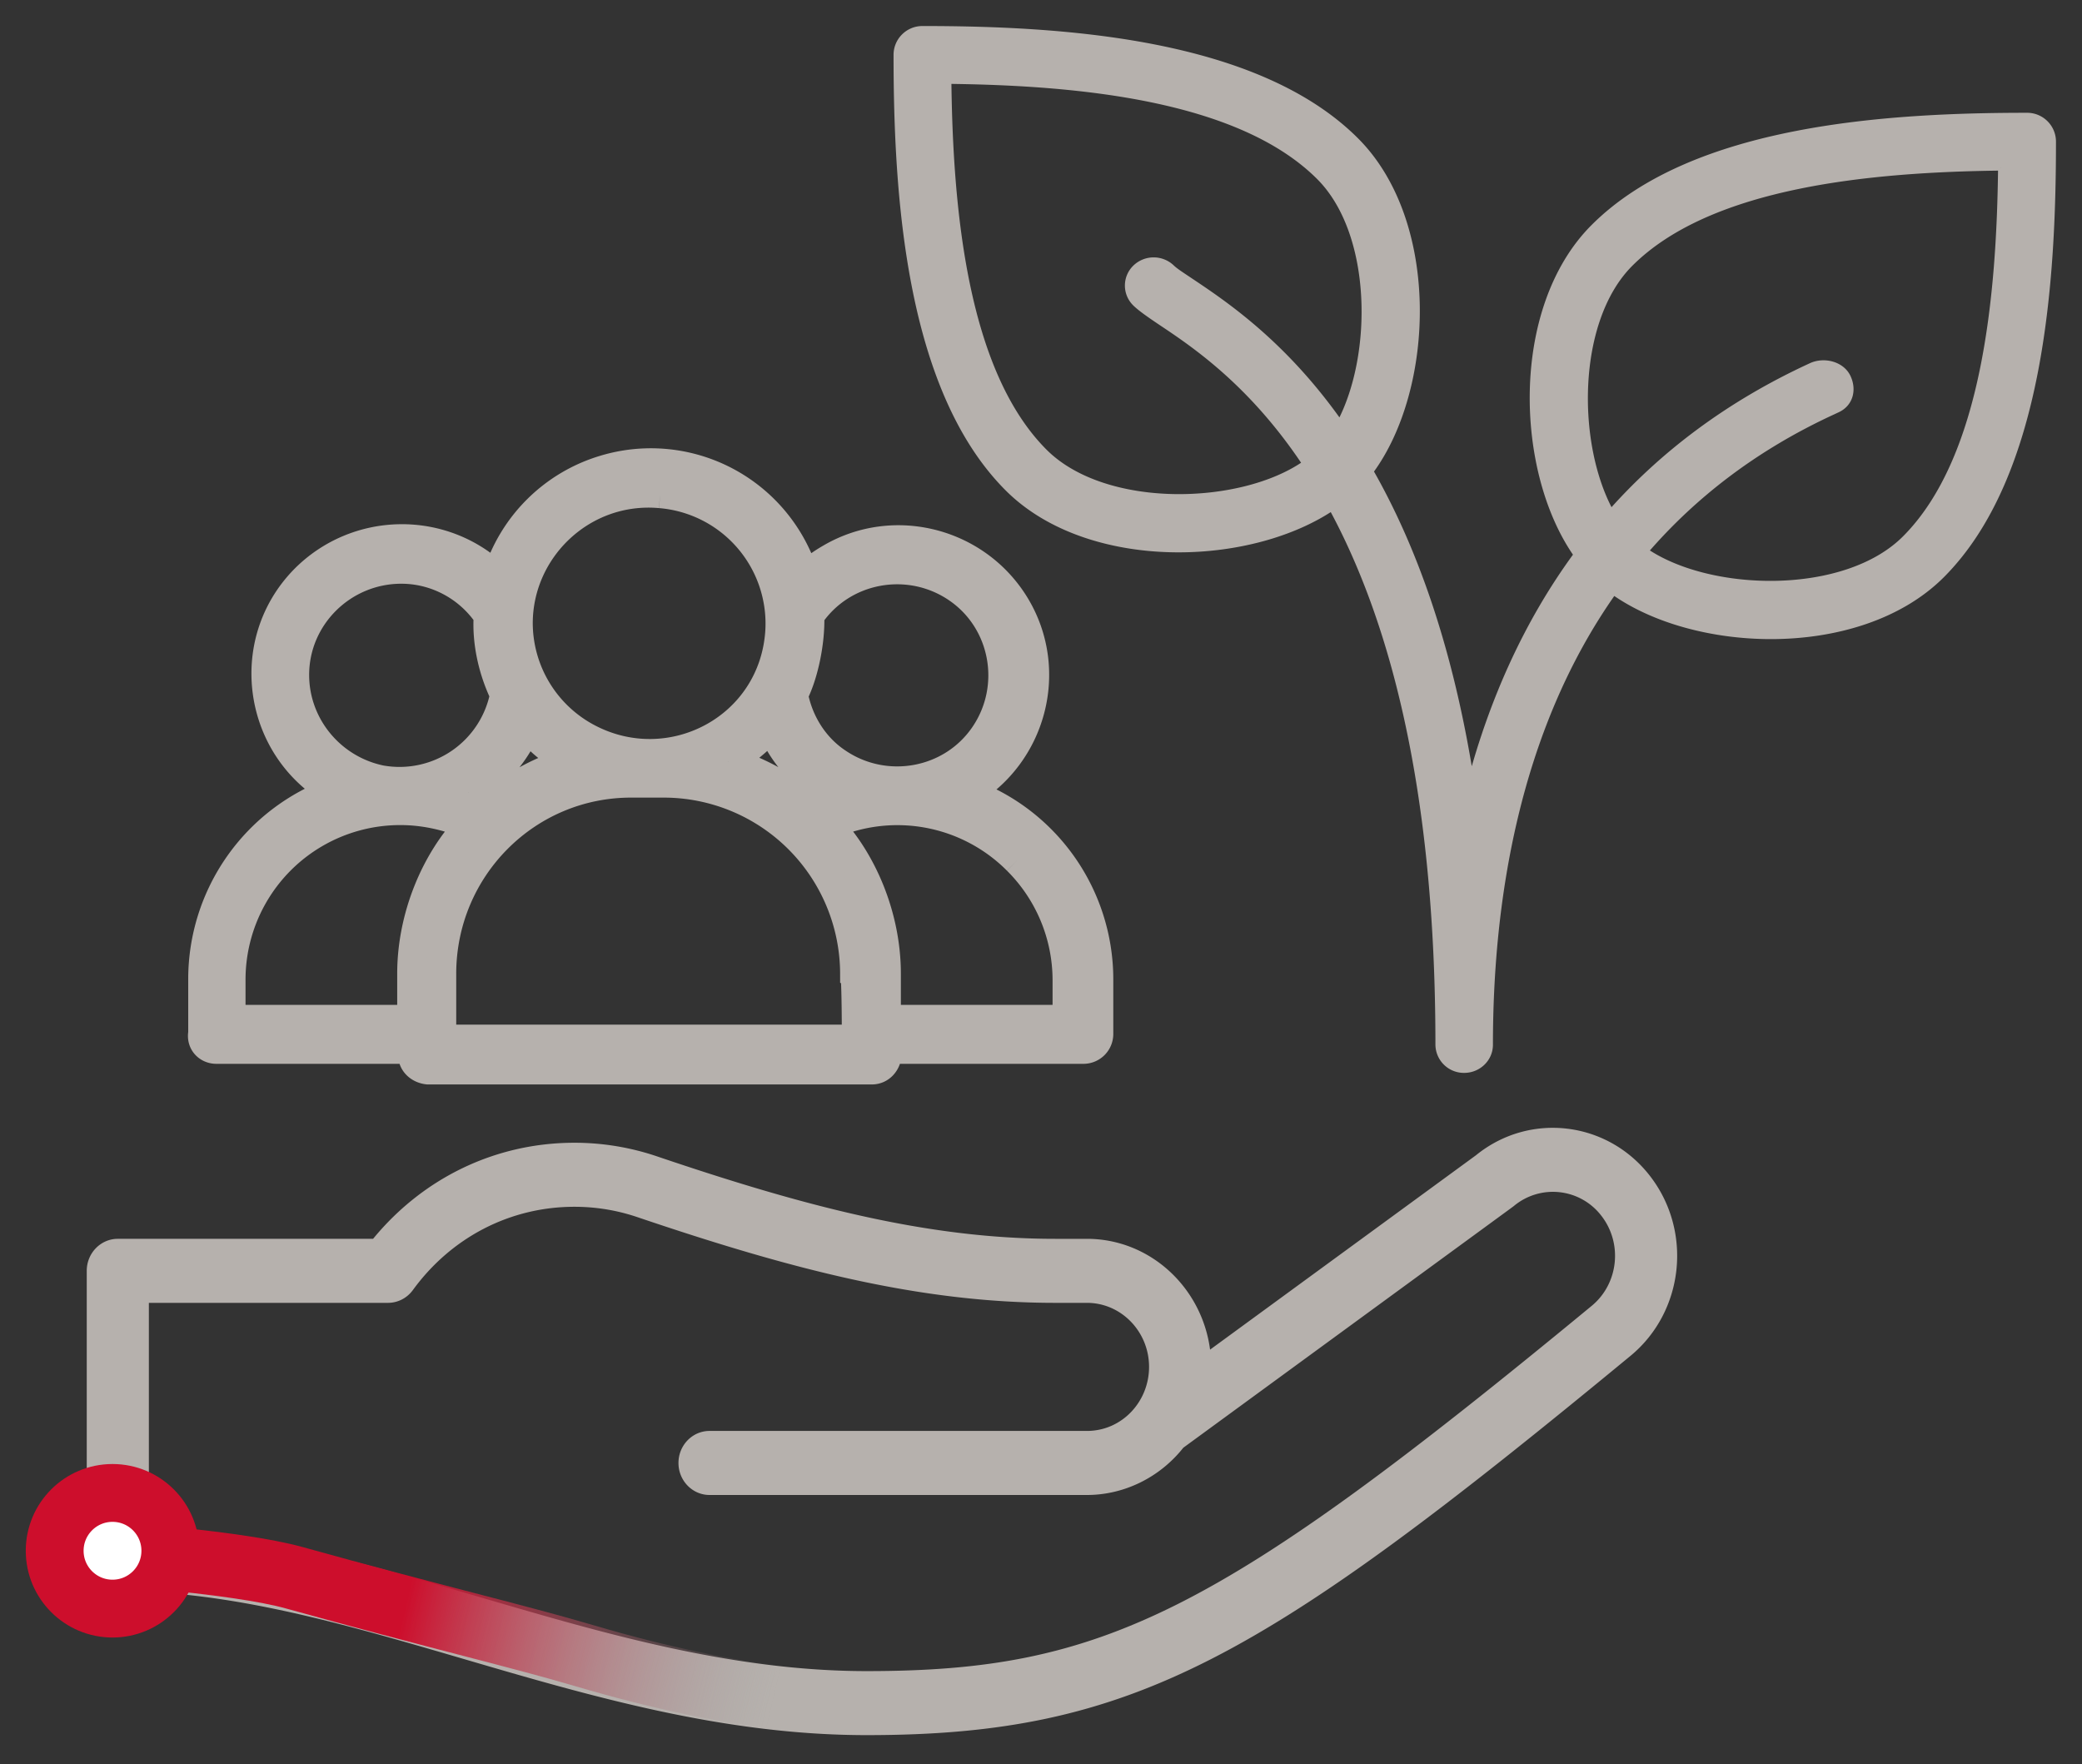 <svg width="72" height="61" viewBox="0 0 72 61" xmlns="http://www.w3.org/2000/svg">
    <rect x="0" y="0" width="72" height="61" fill="#333333" stroke="none"/>
    <defs>
        <linearGradient x1="30.821%" y1="49.468%" x2="78.665%" y2="51.639%" id="a">
            <stop stop-color="#CD0E2C" offset="0%"/>
            <stop stop-color="#979797" stop-opacity="0" offset="100%"/>
        </linearGradient>
    </defs>
    <g transform="translate(.891 1)" fill="none" fill-rule="evenodd">
        <path d="M31.006 0C35.79 0 42.546.4 46 3.852c2.833 2.83 2.62 8.588.506 11.447 1.438 2.52 2.731 5.95 3.474 10.662.733-2.708 1.889-5.382 3.648-7.779-2.034-2.896-2.202-8.537.592-11.33C57.672 3.398 64.429 3 69.212 3c.495 0 .897.402.897.898 0 4.783-.4 11.541-3.852 14.995C64.797 20.35 62.564 21 60.35 21c-2.035 0-4.054-.55-5.44-1.53-3.384 4.782-4.272 10.734-4.272 15.657 0 .481-.4.873-.895.873a.885.885 0 0 1-.894-.875c0-9.092-1.67-14.847-3.683-18.56-1.38.92-3.332 1.435-5.298 1.435-2.215 0-4.45-.652-5.907-2.109C30.507 12.438 30.11 5.681 30.11.897c0-.495.402-.897.897-.897zm37.301 4.799c-4.372.052-10.034.534-12.821 3.322-1.954 1.954-1.96 6.242-.668 8.59 1.774-1.996 4.043-3.737 6.928-5.063.446-.203 1.05-.053 1.262.386.21.438.091.924-.355 1.131l-.145.068c-2.719 1.25-4.842 2.912-6.492 4.822 2.231 1.522 6.904 1.632 8.97-.433 2.786-2.786 3.27-8.45 3.321-12.823zM31.91 1.8c.052 4.372.535 10.035 3.322 12.822 2.078 2.078 6.793 1.954 9.01.406-1.859-2.788-3.83-4.107-4.974-4.871-.413-.277-.72-.492-.896-.664a.862.862 0 0 1 0-1.237.91.91 0 0 1 1.265 0c.125.12.35.262.64.457 1.195.799 3.221 2.154 5.167 4.913 1.247-2.362 1.218-6.573-.713-8.504-2.787-2.787-8.45-3.27-12.821-3.322z" fill="#B6B1AD" fill-rule="nonzero" stroke="#B6B1AD" stroke-width=".2"/>
        <path d="m50.153 38.947-9.197 6.723c-.284-2.161-2.085-3.832-4.258-3.832h-1.102c-4.435 0-8.713-1.14-13.771-2.853a8.87 8.87 0 0 0-2.851-.469c-2.715 0-5.223 1.204-6.963 3.322H3.183c-.593 0-1.074.496-1.074 1.107v9.965c0 .612.48 1.108 1.074 1.108 3.938 0 7.837 1.141 11.965 2.35C19.568 57.662 24.14 59 29.081 59c9.247 0 13.714-2.642 26.414-13.115 1.855-1.53 2.155-4.314.67-6.226-1.473-1.897-4.163-2.213-6.012-.712zm4 5.209c-12.882 10.623-16.866 12.63-25.072 12.63-4.643 0-9.067-1.296-13.346-2.549-3.913-1.145-7.628-2.233-11.478-2.41v-7.775h8.27c.338 0 .656-.163.86-.442 1.333-1.83 3.37-2.88 5.587-2.88.746 0 1.48.121 2.18.359 5.255 1.779 9.721 2.963 14.442 2.963h1.102c1.185 0 2.148.994 2.148 2.215 0 1.203-.938 2.214-2.148 2.214H23.647c-.594 0-1.075.496-1.075 1.108 0 .611.481 1.107 1.075 1.107h13.051c1.288 0 2.52-.608 3.332-1.634 11.893-8.695 11.391-8.325 11.439-8.365a2.108 2.108 0 0 1 3.02.346c.742.956.592 2.348-.336 3.113z" fill="#B6B1AD" fill-rule="nonzero"/>
        <circle stroke="#CD0E2C" stroke-width="2" fill="#FFF" cx="3" cy="52.625" r="2"/>
        <path d="M4.257 52.825c2.39.22 4.067.466 5.031.734 4.822 1.342 7.654 1.993 10.042 2.698 5.128 1.514 9.468 1.99 13.02 1.425" stroke="url(#a)" stroke-width="2.2"/>
        <path d="M6.594 35.287h6.781v.178c0 .297.238.505.535.535h15.347c.298 0 .506-.238.535-.535v-.178h6.782a.533.533 0 0 0 .535-.534v-1.871a6.862 6.862 0 0 0-4.55-6.475c2.23-1.307 3.003-4.187 1.695-6.415-1.309-2.227-4.194-3-6.424-1.693a4.92 4.92 0 0 0-.893.654 5.555 5.555 0 0 0-6.93-3.713 5.543 5.543 0 0 0-3.717 3.713c-1.874-1.812-4.848-1.753-6.662.089-2.142 2.198-1.606 5.82 1.04 7.336a6.89 6.89 0 0 0-4.55 6.474v1.871c-.06.327.179.564.476.564zm22.128-.356H14.386v-2.257c0-3.653 2.945-6.623 6.603-6.593h1.07a6.602 6.602 0 0 1 6.603 6.593c.06.03.06 2.287.06 2.257zm-13.414-8.524a4.753 4.753 0 0 0 2.023-2.287c.416.505.922.921 1.487 1.218a7.769 7.769 0 0 0-2.677 1.426 4.145 4.145 0 0 0-.833-.357zm8.982-1.069a5.929 5.929 0 0 0 1.487-1.218c.387.95 1.1 1.753 2.023 2.287-.298.12-.565.238-.833.357a7.768 7.768 0 0 0-2.677-1.426zm9.994 3.415a5.843 5.843 0 0 1 1.725 4.129v1.366h-6.246v-1.574c0-1.99-.833-3.92-1.993-5.138a5.848 5.848 0 0 1 6.514 1.217zm-7.168-8.464c1.13-1.663 3.42-2.079 5.086-.95 1.665 1.128 2.081 3.415.951 5.078-1.13 1.664-3.42 2.08-5.086.95-.803-.534-1.338-1.395-1.516-2.345.327-.624.594-1.753.565-2.733zm-5.175-4.217a4.507 4.507 0 0 1 4.134 4.752c-.208 3.356-3.777 5.227-6.662 3.682a4.504 4.504 0 0 1-2.38-3.95c0-2.583 2.23-4.722 4.908-4.484zM9.3 22.338c0-2.02 1.665-3.653 3.687-3.653 1.19 0 2.32.594 3.004 1.604-.06.891.149 1.871.565 2.733a3.697 3.697 0 0 1-4.282 2.94C10.55 25.605 9.3 24.09 9.3 22.338zM7.1 32.882a5.847 5.847 0 0 1 5.859-5.851c.803 0 1.635.178 2.379.505-1.16 1.217-1.993 3.148-1.993 5.138v1.574H7.1v-1.366z" fill="#B6B1AD" fill-rule="nonzero" stroke="#B6B1AD"/>
    </g>
</svg>
